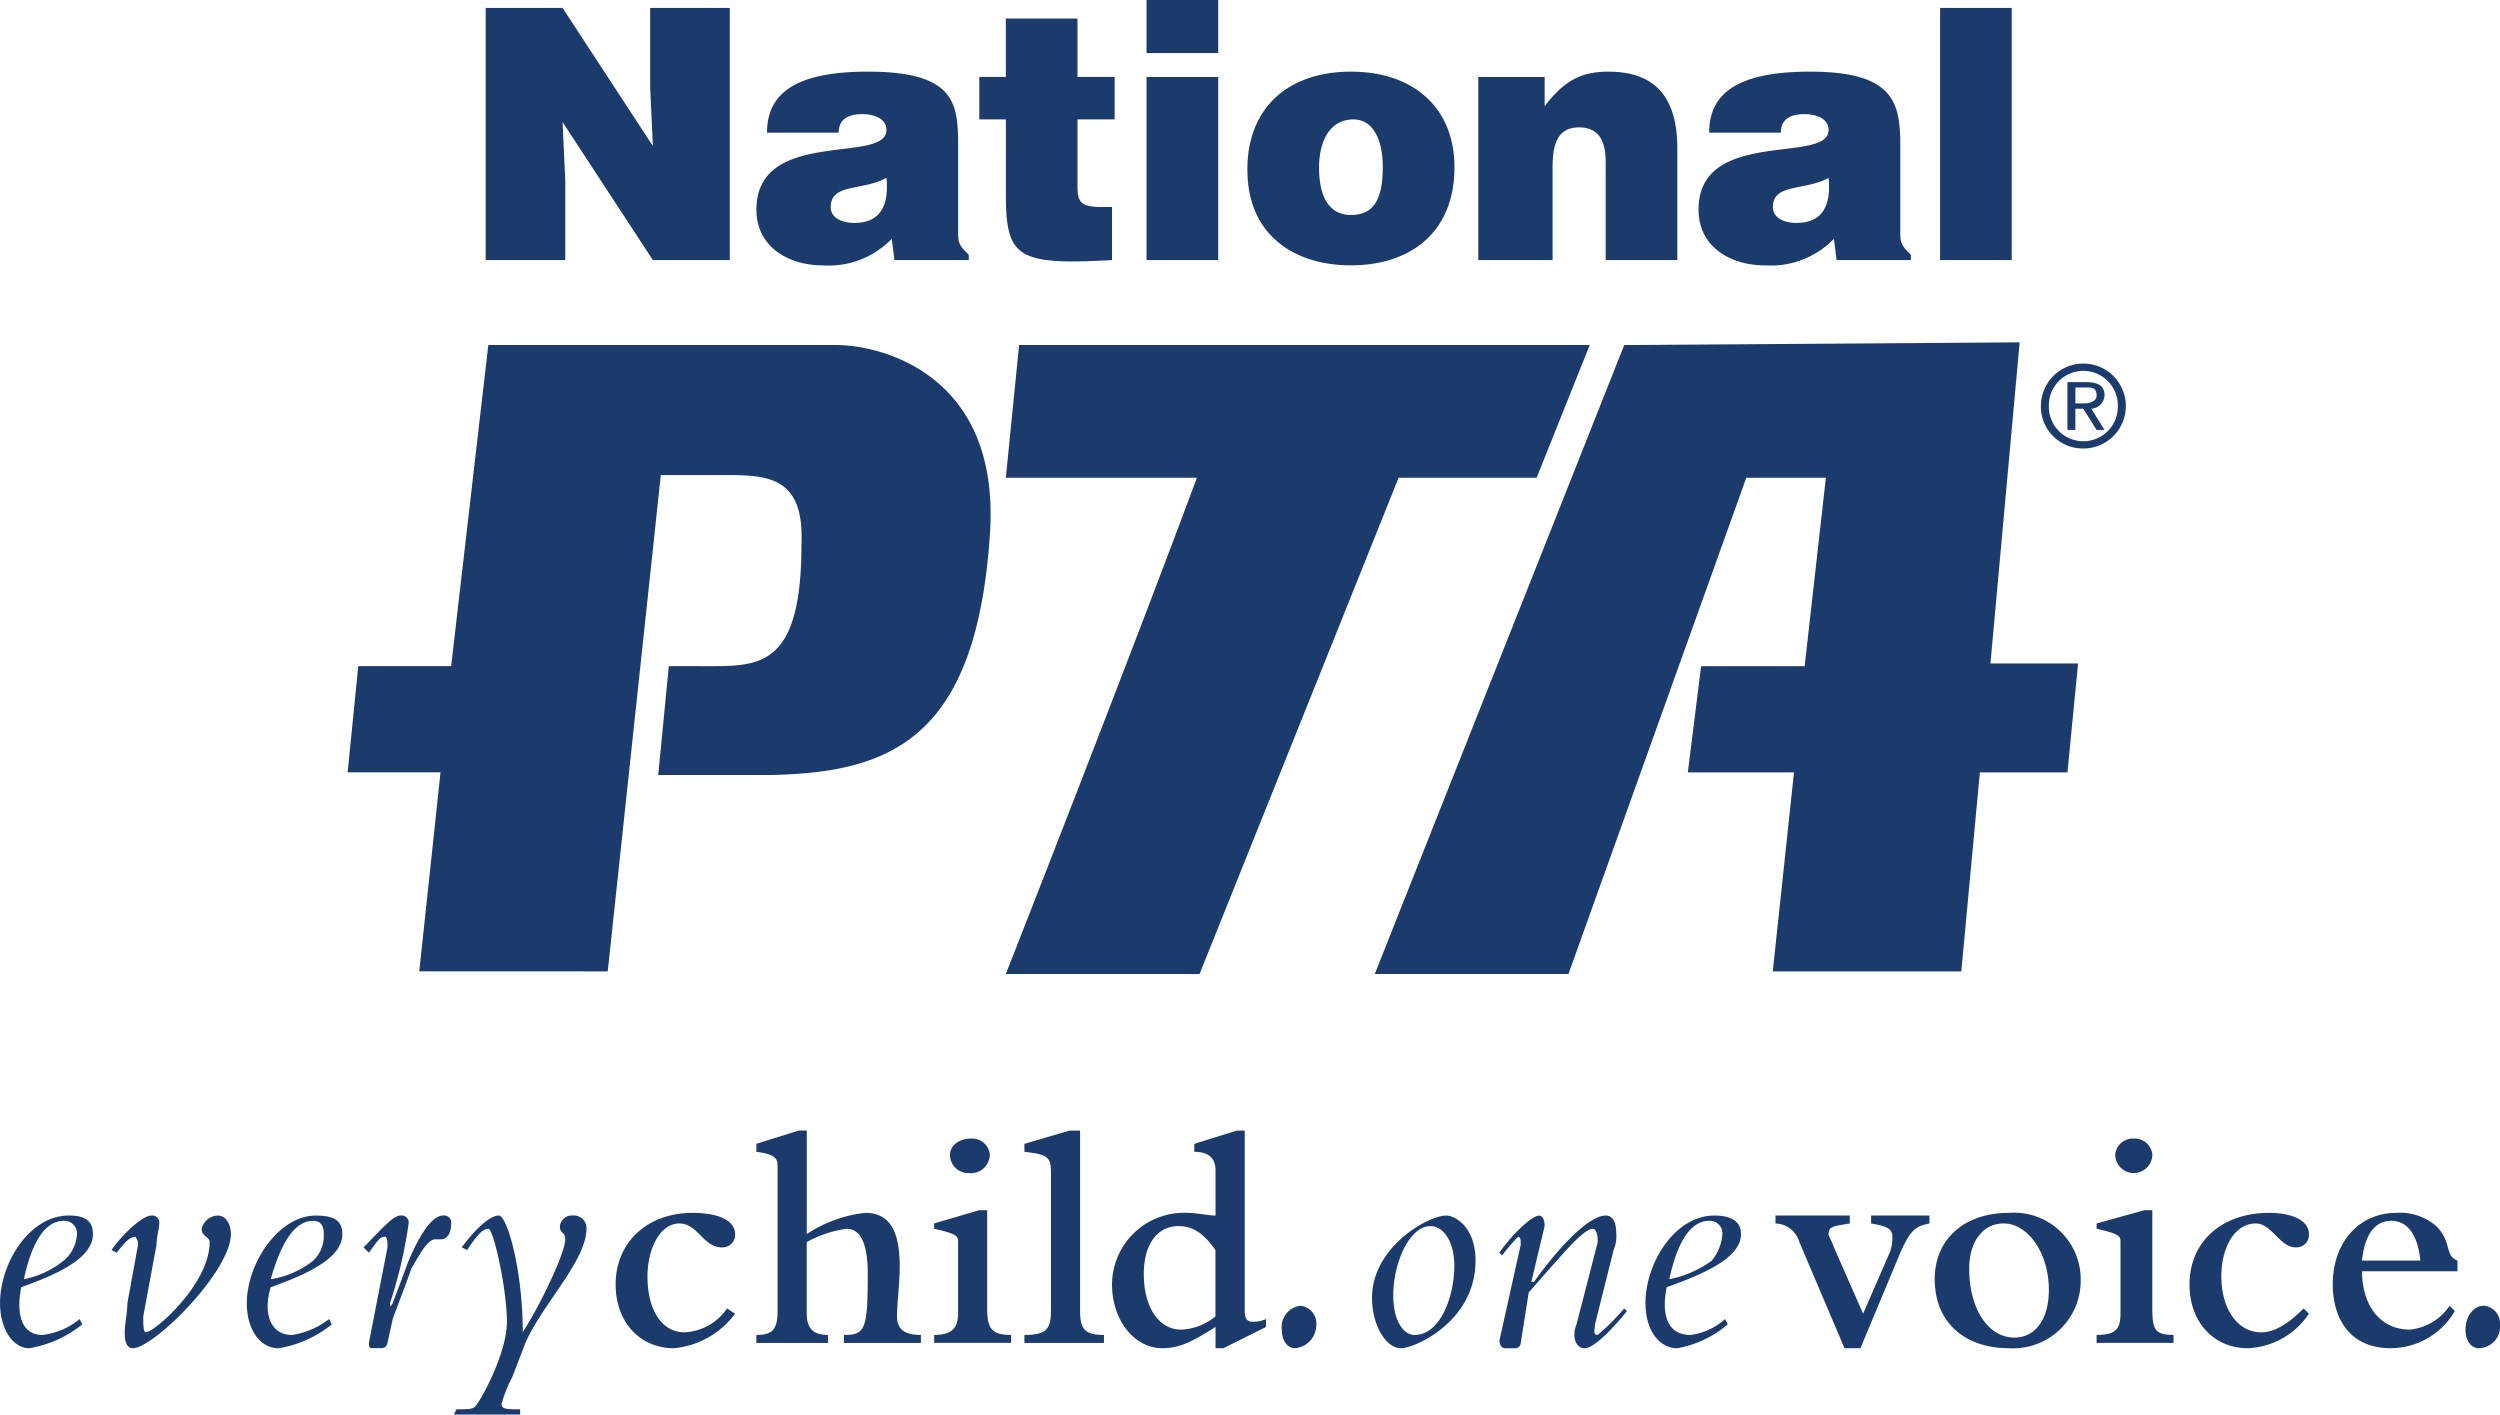 <svg xmlns="http://www.w3.org/2000/svg" id="national-pta" width="185.885" height="105.177" viewBox="0 0 185.885 105.177"><path id="Path_34491" data-name="Path 34491" d="M11.392,136.813a2.741,2.741,0,0,1-.987,1.973,6.776,6.776,0,0,1-2.96,1.381c.592-2.761,1.579-4.34,2.96-4.34A.931.931,0,0,1,11.392,136.813Zm.2,6.315a5.25,5.25,0,0,1-2.762,1.184c-1.579,0-1.973-1.579-1.579-3.552,2.762-.987,5.328-2.171,5.328-3.947,0-.987-.592-1.381-1.776-1.381-2.96,0-5.13,3.55-5.13,6.511,0,1.973.987,3.356,2.17,3.356a8.458,8.458,0,0,0,3.947-1.777l-.2-.393ZM13.957,138c.987-1.381,2.368-2.564,2.96-2.564a.522.522,0,0,1,.592.59c0,.4-.2.987-.2,1.579l-.987,5.327c0,.592,0,1.184.2,1.184.592,0,4.736-3.552,4.736-6.708,0-.4-.592-.4-.592-.987a1.278,1.278,0,0,1,1.183-.987c.591,0,.987.59.987,1.381,0,2.761-5.723,8.485-7.3,8.485q-.592,0-.591-1.184c0-.592.2-1.579.2-2.171l.79-4.34a.867.867,0,0,0-.2-.592c-.4,0-.79.4-1.382,1.184l-.394-.2Zm15.787-1.183a2.537,2.537,0,0,1-.789,1.973,6.739,6.739,0,0,1-3.158,1.381c.79-2.761,1.776-4.34,3.158-4.34C29.546,135.827,29.744,136.221,29.744,136.813Zm.394,6.315a5.946,5.946,0,0,1-2.762,1.184c-1.579,0-2.171-1.579-1.579-3.552,2.762-.987,5.328-2.171,5.328-3.947,0-.987-.592-1.381-1.973-1.381-2.762,0-5.13,3.55-5.13,6.511,0,1.973.987,3.356,2.368,3.356a8.458,8.458,0,0,0,3.947-1.777l-.2-.393ZM32.7,137.8c1.381-1.381,2.17-2.368,2.762-2.368a.522.522,0,0,1,.592.59,34.342,34.342,0,0,1-1.381,5.919c0,.2,0,.4.2,0l1.183-3.156c.592-1.381,1.579-3.354,2.566-3.354a.522.522,0,0,1,.592.59c0,.592-.2,1.184-.79,1.184h-.394c-.592,0-1.184,1.184-1.776,2.171-.394,1.182-1.184,3.156-1.381,3.748L34.48,144.9a.425.425,0,0,1-.394.394H33.3c-.2,0-.2-.2-.2-.394l1.381-7.1c0-.394,0-.79-.2-.79-.394,0-.592.4-1.184,1.184L32.7,137.8Zm7.3,0c1.183-1.579,2.17-2.368,2.762-2.368s1.776,3.947,1.776,8.682c1.382-2.171,3.158-5.919,3.158-6.906,0-.592-.394-.394-.394-.987a.9.9,0,0,1,.987-.789.932.932,0,0,1,.987.987c0,2.368-3.355,5.722-4.539,8.485l-.987,2.564a9.714,9.714,0,0,0-.789,1.973c0,.4.394.4,1.381.4v.394H39.413l.2-.394c.79,0,1.183,0,1.381-.2.394-.394,2.368-3.947,2.368-6.314s-.987-6.906-1.381-6.906-.79.394-1.579,1.577l-.394-.2Zm20.325,4.934a6.392,6.392,0,0,1-4.539,2.566c-2.565,0-4.341-1.973-4.341-4.737,0-3.156,2.368-5.327,5.723-5.327,1.973,0,3.158.592,3.158,1.579a.932.932,0,0,1-.987.987c-1.382,0-1.776-1.777-3.158-1.777s-2.368,1.777-2.368,3.947c0,2.369.987,4.145,2.762,4.145a4.065,4.065,0,0,0,3.157-1.775l.593.392Zm8.091,1.579c1.579,0,1.776-.4,1.776-4.539,0-2.368-.592-3.354-1.579-3.354a8.458,8.458,0,0,0-2.96.987v5.327c0,1.182.592,1.579,1.579,1.579v.592H61.908v-.592c1.183,0,1.579-.4,1.579-1.777V131.881c0-.592,0-.987-1.579-1.184V130.1l3.157-.987h.592v7.7A9.748,9.748,0,0,1,70,135.236c1.579,0,2.566.987,2.566,3.947,0,1.381-.2,2.761-.2,3.748s.591,1.383,1.776,1.383v.592H68.421v-.594Zm6.709-8.289,3.354-.987h.592v7.3c0,1.577.394,1.973,1.776,1.973v.592H75.13v-.592c1.183,0,1.776-.4,1.776-1.579v-5.327c0-.4,0-.592-1.776-.987Zm2.762-6.314a1.319,1.319,0,0,1,1.381,1.184,1.408,1.408,0,0,1-1.579,1.381,1.348,1.348,0,0,1-1.381-1.381c0-.592.592-1.184,1.579-1.184Zm3.947.395,3.354-.987h.79v13.419c0,1.381.394,1.777,1.776,1.777v.592H81.839v-.592c1.579,0,1.973-.4,1.973-1.777V132.275c0-1.184-.2-1.381-1.973-1.579V130.1Zm14.209,12.825a4.213,4.213,0,0,1-2.566.987c-1.579,0-2.762-1.577-2.762-4.143,0-2.171.987-3.552,2.566-3.552.987,0,1.776.394,2.762,1.775Zm0,2.37h.592L99.8,143.72v-.592a2.141,2.141,0,0,1-.987.2c-.394,0-.592-.2-.592-.79V129.117h-.592l-3.158.987v.592c1.184,0,1.579.592,1.579,1.381v3.356c-.592,0-1.381-.2-2.171-.2a5.352,5.352,0,0,0-5.525,5.327c0,2.566,1.579,4.737,3.749,4.737,1.381,0,2.368-.592,3.947-1.579V145.3h0Zm7.5-1.778a1.741,1.741,0,0,1-1.579,1.777c-.592,0-.987-.592-.987-1.383a1.593,1.593,0,0,1,1.381-1.775A1.321,1.321,0,0,1,103.546,143.521Zm9.668-8.088c.592,0,2.171.789,2.171,3.354,0,4.539-4.539,6.512-5.526,6.512-1.184,0-2.171-1.777-2.171-3.75,0-3.748,4.145-6.115,5.526-6.115Zm-1.182.788c-1.579,0-2.763,2.761-2.763,5.131,0,1.973.79,2.96,1.579,2.96,1.973,0,2.96-2.96,2.96-5.131C113.807,137.406,113.019,136.221,112.032,136.221Zm7.5,4.145h.2c1.973-2.763,4.145-4.933,5.329-4.933.59,0,.789.59.789,1.381a2.49,2.49,0,0,1-.2,1.182l-1.381,5.526c0,.394-.2.79.2.79a17.682,17.682,0,0,0,1.973-1.973l.2.2c-.79.987-2.369,2.763-3.158,2.763-.592,0-.987-.79-.592-1.777l1.579-6.116c0-.79-.2-.987-.394-.987s-.592.2-1.383.987c-.59.59-1.973,2.169-3.354,3.748l-.592,3.75a.424.424,0,0,1-.394.394h-.789c-.2,0-.4-.2-.4-.592l1.579-7.1c0-.394,0-.592-.2-.592a14.3,14.3,0,0,0-1.184,1.383l-.2-.2c.79-1.184,2.369-2.761,2.96-2.761.2,0,.4.2.4.789l-.987,4.144Zm14.207-3.552a3.509,3.509,0,0,1-.789,1.973,7.977,7.977,0,0,1-3.158,1.381c.592-2.761,1.579-4.34,2.96-4.34A.931.931,0,0,1,133.737,136.813Zm.2,6.315a4.78,4.78,0,0,1-2.566,1.184c-1.775,0-2.171-1.579-1.775-3.552,2.761-.987,5.524-2.171,5.524-3.947,0-.987-.789-1.381-1.973-1.381-2.96,0-5.129,3.55-5.129,6.511,0,1.973.987,3.356,2.368,3.356a7.915,7.915,0,0,0,3.748-1.777Zm5.525-5.722a1.9,1.9,0,0,0-1.777-1.383v-.59h5.526v.59c-1.182.2-1.579.2-1.579.79,0,.2.2.394.4.987l2.169,4.933,1.973-4.539a2.928,2.928,0,0,0,.2-1.184c0-.59-.394-.789-1.579-.987v-.59h4.34v.59c-.987.2-1.381.4-2.169,2.171L144,145.3h-1.184l-3.355-7.892Zm12.628,1.972c0-1.973.987-3.356,2.566-3.356,1.777,0,3.356,2.171,3.356,4.933,0,2.171-.987,3.552-2.566,3.552C153.471,144.508,152.088,142.339,152.088,139.379Zm-2.564.789c0,3.158,2.169,5.131,5.526,5.131a5.029,5.029,0,0,0,5.327-5.131,4.954,4.954,0,0,0-5.327-4.933C151.695,135.234,149.524,137.207,149.524,140.168Zm12.035-4.145,3.552-.987h.592v7.3c0,1.577.2,1.973,1.579,1.973v.592H161.56v-.592c1.383,0,1.777-.4,1.777-1.579v-5.327c0-.4,0-.592-1.777-.987Zm2.764-6.314a1.32,1.32,0,0,1,1.381,1.184,1.381,1.381,0,1,1-2.762,0,1.319,1.319,0,0,1,1.381-1.184Zm13.024,13.024a5.747,5.747,0,0,1-4.539,2.566c-2.566,0-4.34-1.973-4.34-4.737,0-3.156,2.368-5.327,5.919-5.327,1.775,0,2.96.592,2.96,1.579a.932.932,0,0,1-.987.987c-1.184,0-1.777-1.777-2.96-1.777-1.579,0-2.566,1.777-2.566,3.947,0,2.369,1.184,4.145,2.96,4.145.987,0,1.973-.592,3.158-1.775Zm3.946-3.947c.2-1.973.987-2.96,2.171-2.96s1.973.987,2.169,2.96h-4.34Zm6.513,3.355a4.037,4.037,0,0,1-2.96,1.775c-2.171,0-3.552-1.775-3.552-4.34h7.1v-.789c-.987-.394-.394-1.381-1.579-2.566a4.085,4.085,0,0,0-2.96-.987c-2.763,0-4.737,2.171-4.737,5.327,0,2.171.987,4.737,4.342,4.737a5.541,5.541,0,0,0,4.735-2.763l-.393-.393Zm3.748,1.38a1.611,1.611,0,0,1-1.577,1.777c-.592,0-.987-.592-.987-1.383,0-.987.59-1.775,1.381-1.775a1.32,1.32,0,0,1,1.182,1.381ZM158.01,75.246a2.565,2.565,0,1,1,5.129,0,2.565,2.565,0,1,1-5.129,0Zm2.564,3.157a3.158,3.158,0,1,0-3.156-3.158A3.117,3.117,0,0,0,160.574,78.4Zm-.591-2.96h.59l.987,1.579h.592l-.987-1.579a1.057,1.057,0,0,0,.987-.987c0-.789-.592-.987-1.381-.987H159.39v3.552h.592V75.443h0Zm0-.394V73.864h.789c.394,0,.789,0,.789.592,0,.394-.394.592-.987.592h-.591ZM81.445,70.707l-.987,9.866H94.666c-5.13,13.813-14.208,36.9-14.208,36.9H94.863l14.8-36.9h10.263l3.947-9.866H81.445Zm78.735,23.68h-6.513l2.172-23.878-29.4.2-18.549,46.768h14.4l13.223-36.9h5.919l-1.579,14.011h-7.7l-.987,7.895h7.895l-1.579,14.8H151.5l1.381-14.8h6.512l.789-8.092ZM67.828,70.707H41.978L39.215,94.584H32.308l-.789,7.895h6.906l-1.579,14.8H50.857l3.947-36.9h5.13c3.158,0,5.526.394,5.328,5.13,0,8.683-2.762,9.077-6.512,9.077H55.4l-.789,8.09h8.485c8.879-.2,15.194-2.761,16.181-17.957C80.064,72.877,71.183,70.707,67.828,70.707Zm-13.615-14.8-.2-4.341v-5.92h5.92V64.392H54.213L47.5,54.131l.2,4.341v5.919H41.781V45.645H47.5Zm15,5.723c-.987,0-1.776-.394-1.776-1.183,0-1.776,2.368-1.184,4.144-2.171C71.775,60.248,71.183,61.629,69.211,61.629ZM77.7,64.392V64c-.592-.592-.79-.789-.79-1.579V55.907c0-3.157-.2-5.526-6.709-5.526-5.328,0-7.5,1.579-7.5,4.539h5.328c0-1.183.987-1.381,1.776-1.381.592,0,1.776.2,1.776,1.184,0,2.565-9.669-.2-9.669,5.919,0,2.762,2.368,4.144,4.933,4.144a6.534,6.534,0,0,0,5.13-1.973l.2,1.579Zm10.656,0c-7.1.394-7.894-.2-7.894-4.933V53.933H78.485V50.776h1.973V46.434h5.328v4.341h2.762v3.158H85.786v4.933c0,1.184.2,1.579,1.776,1.579h.79v3.947Zm2.565,0V50.777h5.328V64.393H90.916Zm0-15.391V45.054h5.328V49Zm15.392,4.933c1.381,0,2.171,1.381,2.171,3.552,0,2.565-.79,3.551-2.369,3.551-1.381,0-2.368-.987-2.368-3.551,0-1.579.592-3.552,2.566-3.552Zm-7.893,3.749c0,4.736,3.354,7.1,7.695,7.1s7.7-2.368,7.7-7.3c0-4.341-2.96-7.1-7.7-7.1C101.574,50.381,98.416,52.947,98.416,57.683Zm17.168-6.906h4.933v2.171c1.381-1.776,2.566-2.566,4.735-2.566,3.552,0,5.131,1.973,5.131,5.723v8.287h-5.327v-7.3c0-1.381-.4-2.566-1.973-2.566s-1.975,1.184-1.975,2.96v6.906h-5.524V50.777h0Zm23.679,10.853c-.987,0-1.775-.394-1.775-1.183,0-1.776,2.368-1.184,4.143-2.171C141.828,60.248,141.236,61.629,139.263,61.629Zm8.485,2.762V64c-.592-.592-.789-.789-.789-1.579V55.907c0-3.157-.394-5.526-6.71-5.526-5.327,0-7.5,1.579-7.5,4.539h5.329c0-1.183.987-1.381,1.775-1.381.592,0,1.775.2,1.775,1.184,0,2.565-9.668-.2-9.668,5.919,0,2.762,2.368,4.144,4.933,4.144a6.536,6.536,0,0,0,5.131-1.973l.2,1.579Zm2.171,0V45.645h5.327V64.392h-5.327Z" transform="translate(-5.67 -45.054)" fill="#1b3b6d" fill-rule="evenodd"></path></svg>